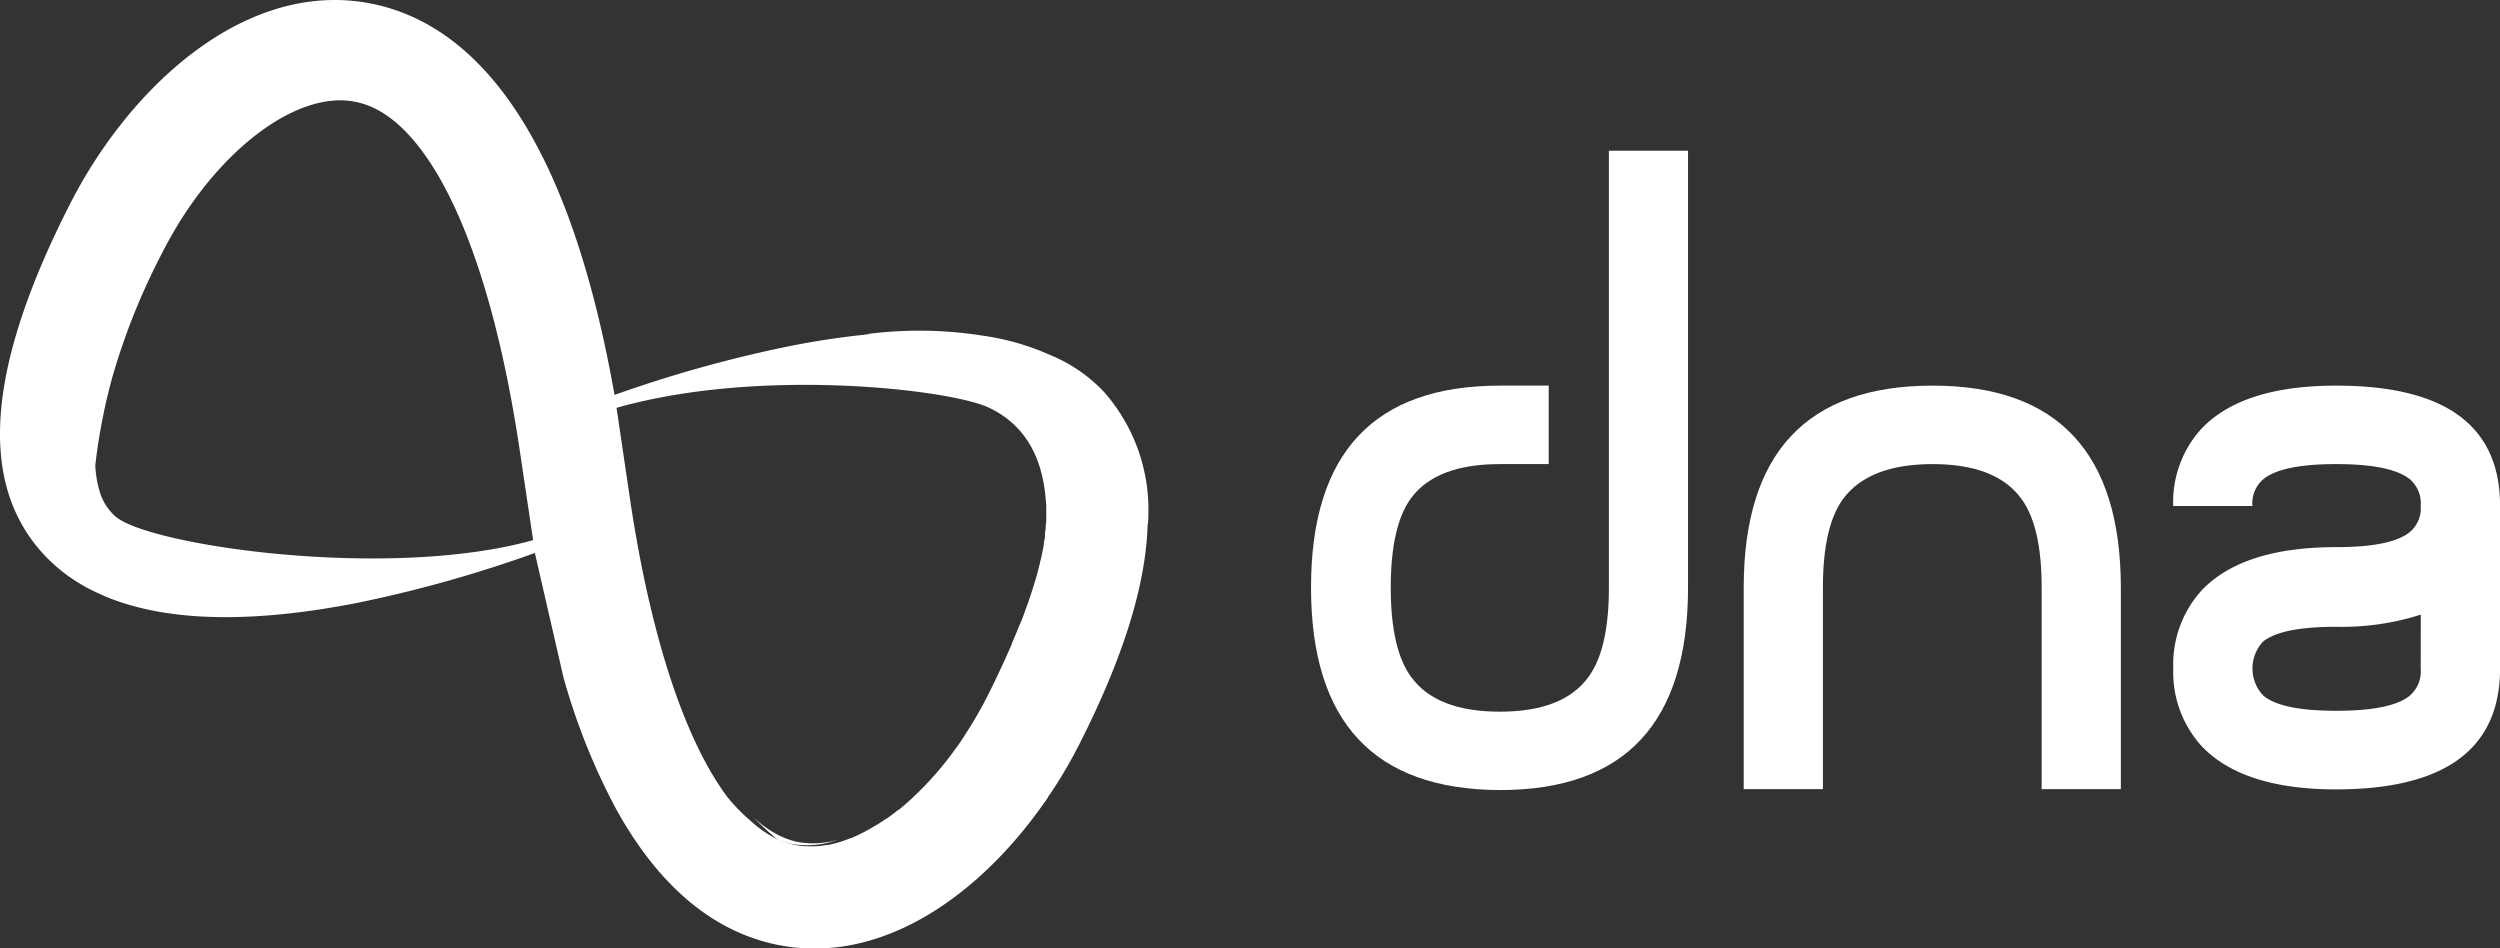<svg xmlns="http://www.w3.org/2000/svg" viewBox="0 0 338.99 128.61"><rect x="0" y="0" width="338.99" height="128.61" fill="#333333" stroke="none"/><defs><style>.cls-1{fill:#fff;}</style></defs><title>Asset 2</title><g id="Layer_2" data-name="Layer 2"><g id="Layer_1-2" data-name="Layer 1"><path class="cls-1" d="M155.71,69.9a24.11,24.11,0,0,0-6-16.74,20.78,20.78,0,0,0-7.26-5,34.12,34.12,0,0,0-9.29-2.66,55.19,55.19,0,0,0-16-.15,8.44,8.44,0,0,1,.93-.05,109.51,109.51,0,0,0-11,1.63,173.74,173.74,0,0,0-23.76,6.62c-2.56-14.43-6.24-26.05-11-34.63C66.57,8.46,59.18,2.27,50.4.5,33.41-2.91,17.6,11.7,9.47,27.71-2,50.23-3,65.85,6.2,75.46A22.79,22.79,0,0,0,12,79.8c.17.1.62.31,1.08.53l.86.39.45.2,0,0c8.21,3.39,19.68,3.67,34.29.78A173.91,173.91,0,0,0,72.47,75l.06-.12V75L76.4,91.83a87.93,87.93,0,0,0,7.14,17.87c4.16,7.53,9.16,12.85,14.9,15.9a25.78,25.78,0,0,0,7,2.52c13.7,2.75,26.63-6.22,35.38-18.19l.08-.11c.41-.57.82-1.13,1.21-1.71v-.05c.24-.36.5-.7.73-1.07l0,0q.44-.68.86-1.36l.09-.14q.39-.63.76-1.28l.14-.23c.24-.41.46-.82.69-1.24l.16-.28q.41-.76.8-1.52c5.92-11.66,8.94-21.36,9.26-29.39,0-.1,0-.21,0-.31C155.71,70.76,155.71,70.33,155.71,69.9Zm-140,.18a7.29,7.29,0,0,1-2.22-3.53,6.13,6.13,0,0,1-.2-.74,15.35,15.35,0,0,1-.37-2.71,78.41,78.41,0,0,1,2.34-12.05,89.92,89.92,0,0,1,6.81-16.91C28.81,20.91,40,12.17,48.15,13.8a10.93,10.93,0,0,1,3,1.07C59.68,19.42,66.69,36,70.41,60.63l1.88,12.61C52.75,78.71,20.42,74,15.74,70.09Zm82.92,38h0c-.34-.46-.68-.93-1-1.43l-.07-.1q-.5-.76-1-1.59c-4.79-8.1-8.65-20.79-11.09-37L83.6,55.3c19.28-5.48,44.7-2.55,50.27-.12,6.14,2.75,7.41,8.39,7.81,11.4.08.78.18,1.82.19,1.95s0,.21,0,.31,0,.32,0,.49,0,.55,0,.84v.06h0c0,.34,0,.69-.08,1l0,.27c0,.28-.06.57-.1.86l0,.31c0,.31-.09.62-.15.94l0,.23c-.14.8-.32,1.63-.53,2.49,0,.11-.06.22-.08.33-.08.32-.16.65-.25,1l-.11.39c-.09.34-.19.69-.3,1l-.1.33q-.21.69-.45,1.41v0c-.15.46-.31.92-.48,1.39l-.15.42q-.19.52-.39,1.06l-.19.49L138,85.34l-.17.43-.65,1.55,0,.05c-.22.5-.44,1-.67,1.52l-.23.51-.52,1.13-.27.57-.55,1.16-.25.52c-.27.56-.55,1.12-.84,1.69-.57,1.12-1.17,2.2-1.8,3.26q-.61,1-1.25,2l-.06.1q-.65,1-1.34,1.93l0,0a44.91,44.91,0,0,1-6,6.73h0q-.77.7-1.55,1.33l-.06,0q-.77.62-1.55,1.18l-.06,0q-.79.56-1.57,1h0a23,23,0,0,1-3.16,1.63l-.07,0c-.49.2-1,.38-1.46.53l-.17.05c-.47.14-.93.26-1.39.35l-.2,0a13.06,13.06,0,0,1-1.34.18h-.19a11.28,11.28,0,0,1-1.32,0h-.14a10,10,0,0,1-1.34-.17c-.3-.06-.59-.13-.88-.22l-.19-.06-.66-.23-.35-.15-.09,0-.42-.19-.34-.18-.48-.27-.36-.21-.45-.3-.4-.28-.09-.07-.29-.22c-.38-.29-.75-.6-1.11-.94A24.08,24.08,0,0,1,98.65,108.1Z"/><path class="cls-1" d="M105.65,113.94l.54.19.29.09c.28.08.56.16.85.21a12.19,12.19,0,0,0,6.34-.59,11.72,11.72,0,0,1-5.49.33c-.28-.06-.56-.13-.84-.21l-.29-.1-.54-.19-.35-.15-.47-.21-.38-.2-.43-.24-.4-.24-.39-.26-.42-.29-.34-.26c-.39-.3-.78-.63-1.17-1a39.6,39.6,0,0,0,3.24,3Z"/><path class="cls-1" d="M262.05,52.29q-25.61,0-25.61,27.42V107h10.74V79.66q0-8.36,2.79-12.08,3.51-4.65,12.08-4.65t12,4.65q2.79,3.71,2.79,12.08V107h10.74V79.71Q287.56,52.29,262.05,52.29Z"/><path class="cls-1" d="M316.78,52.29q-12.71,0-18.28,5.85a14.75,14.75,0,0,0-3.82,10.47h10.74A4.31,4.31,0,0,1,306.87,65q2.48-2.07,9.92-2.07t10,2.07a4.32,4.32,0,0,1,1.45,3.61,4.19,4.19,0,0,1-1.45,3.51q-2.48,2.07-10,2.07-12.71,0-18.28,5.89a14.9,14.9,0,0,0-3.82,10.54,14.9,14.9,0,0,0,3.82,10.53q5.58,5.89,18.28,5.89Q339,107,339,90.6v-22Q339,52.29,316.78,52.29Zm11.46,38.37a4.38,4.38,0,0,1-1.45,3.64q-2.48,2.08-10,2.08t-9.92-2.09a5.33,5.33,0,0,1,0-7.3q2.48-2,9.92-2a35.08,35.08,0,0,0,11.46-1.65Z"/><path class="cls-1" d="M218.16,52.29h0V62.93h0V79.66q0,8.42-2.79,12.16-3.41,4.68-12,4.68t-12-4.68q-2.79-3.74-2.79-12.16t2.79-12.16q3.41-4.57,12-4.57H210V52.29h-6.62q-25.61,0-25.61,27.37t25.61,27.47q25.51,0,25.51-27.47V20.44H218.16Z"/></g></g></svg>